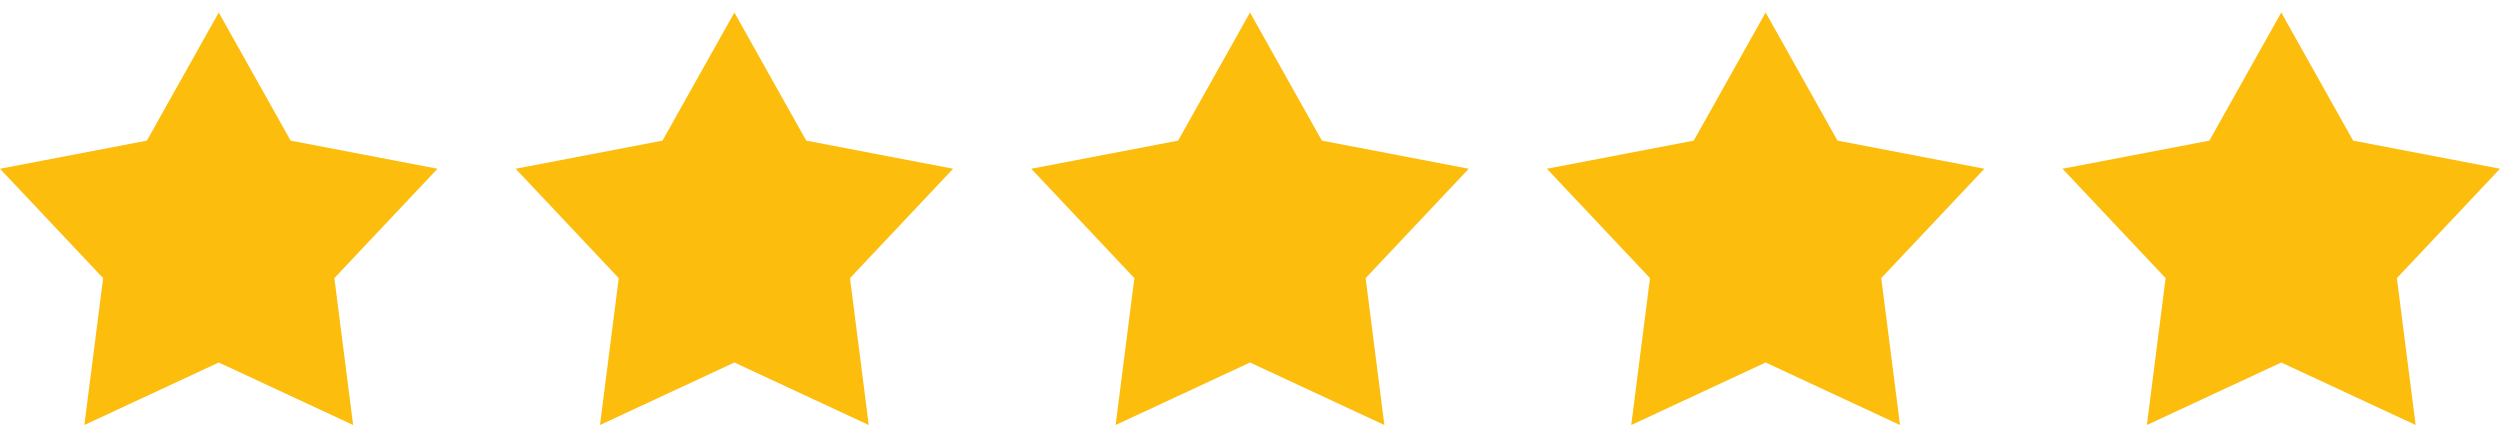 <?xml version="1.0" encoding="utf-8"?>
<!-- Generator: Adobe Illustrator 27.0.0, SVG Export Plug-In . SVG Version: 6.00 Build 0)  -->
<svg version="1.1" id="Ebene_1" xmlns="http://www.w3.org/2000/svg" xmlns:xlink="http://www.w3.org/1999/xlink" x="0px" y="0px"
	 viewBox="0 0 80 14" style="enable-background:new 0 0 80 14;" xml:space="preserve">
<style type="text/css">
	.st0{fill:#FCBD0C;}
</style>
<polygon class="st0" points="7,0.4 9.3,4.5 14,5.4 10.7,8.9 11.3,13.6 7,11.6 2.7,13.6 3.3,8.9 0,5.4 4.7,4.5 "/>
<polygon class="st0" points="23.5,0.4 25.8,4.5 30.5,5.4 27.2,8.9 27.8,13.6 23.5,11.6 19.2,13.6 19.8,8.9 16.5,5.4 21.2,4.5 "/>
<polygon class="st0" points="40,0.4 42.3,4.5 47,5.4 43.7,8.9 44.3,13.6 40,11.6 35.7,13.6 36.3,8.9 33,5.4 37.7,4.5 "/>
<polygon class="st0" points="56.5,0.4 58.8,4.5 63.5,5.4 60.2,8.9 60.8,13.6 56.5,11.6 52.2,13.6 52.8,8.9 49.5,5.4 54.2,4.5 "/>
<polygon class="st0" points="73,0.4 75.3,4.5 80,5.4 76.7,8.9 77.3,13.6 73,11.6 68.7,13.6 69.3,8.9 66,5.4 70.7,4.5 "/>
</svg>
